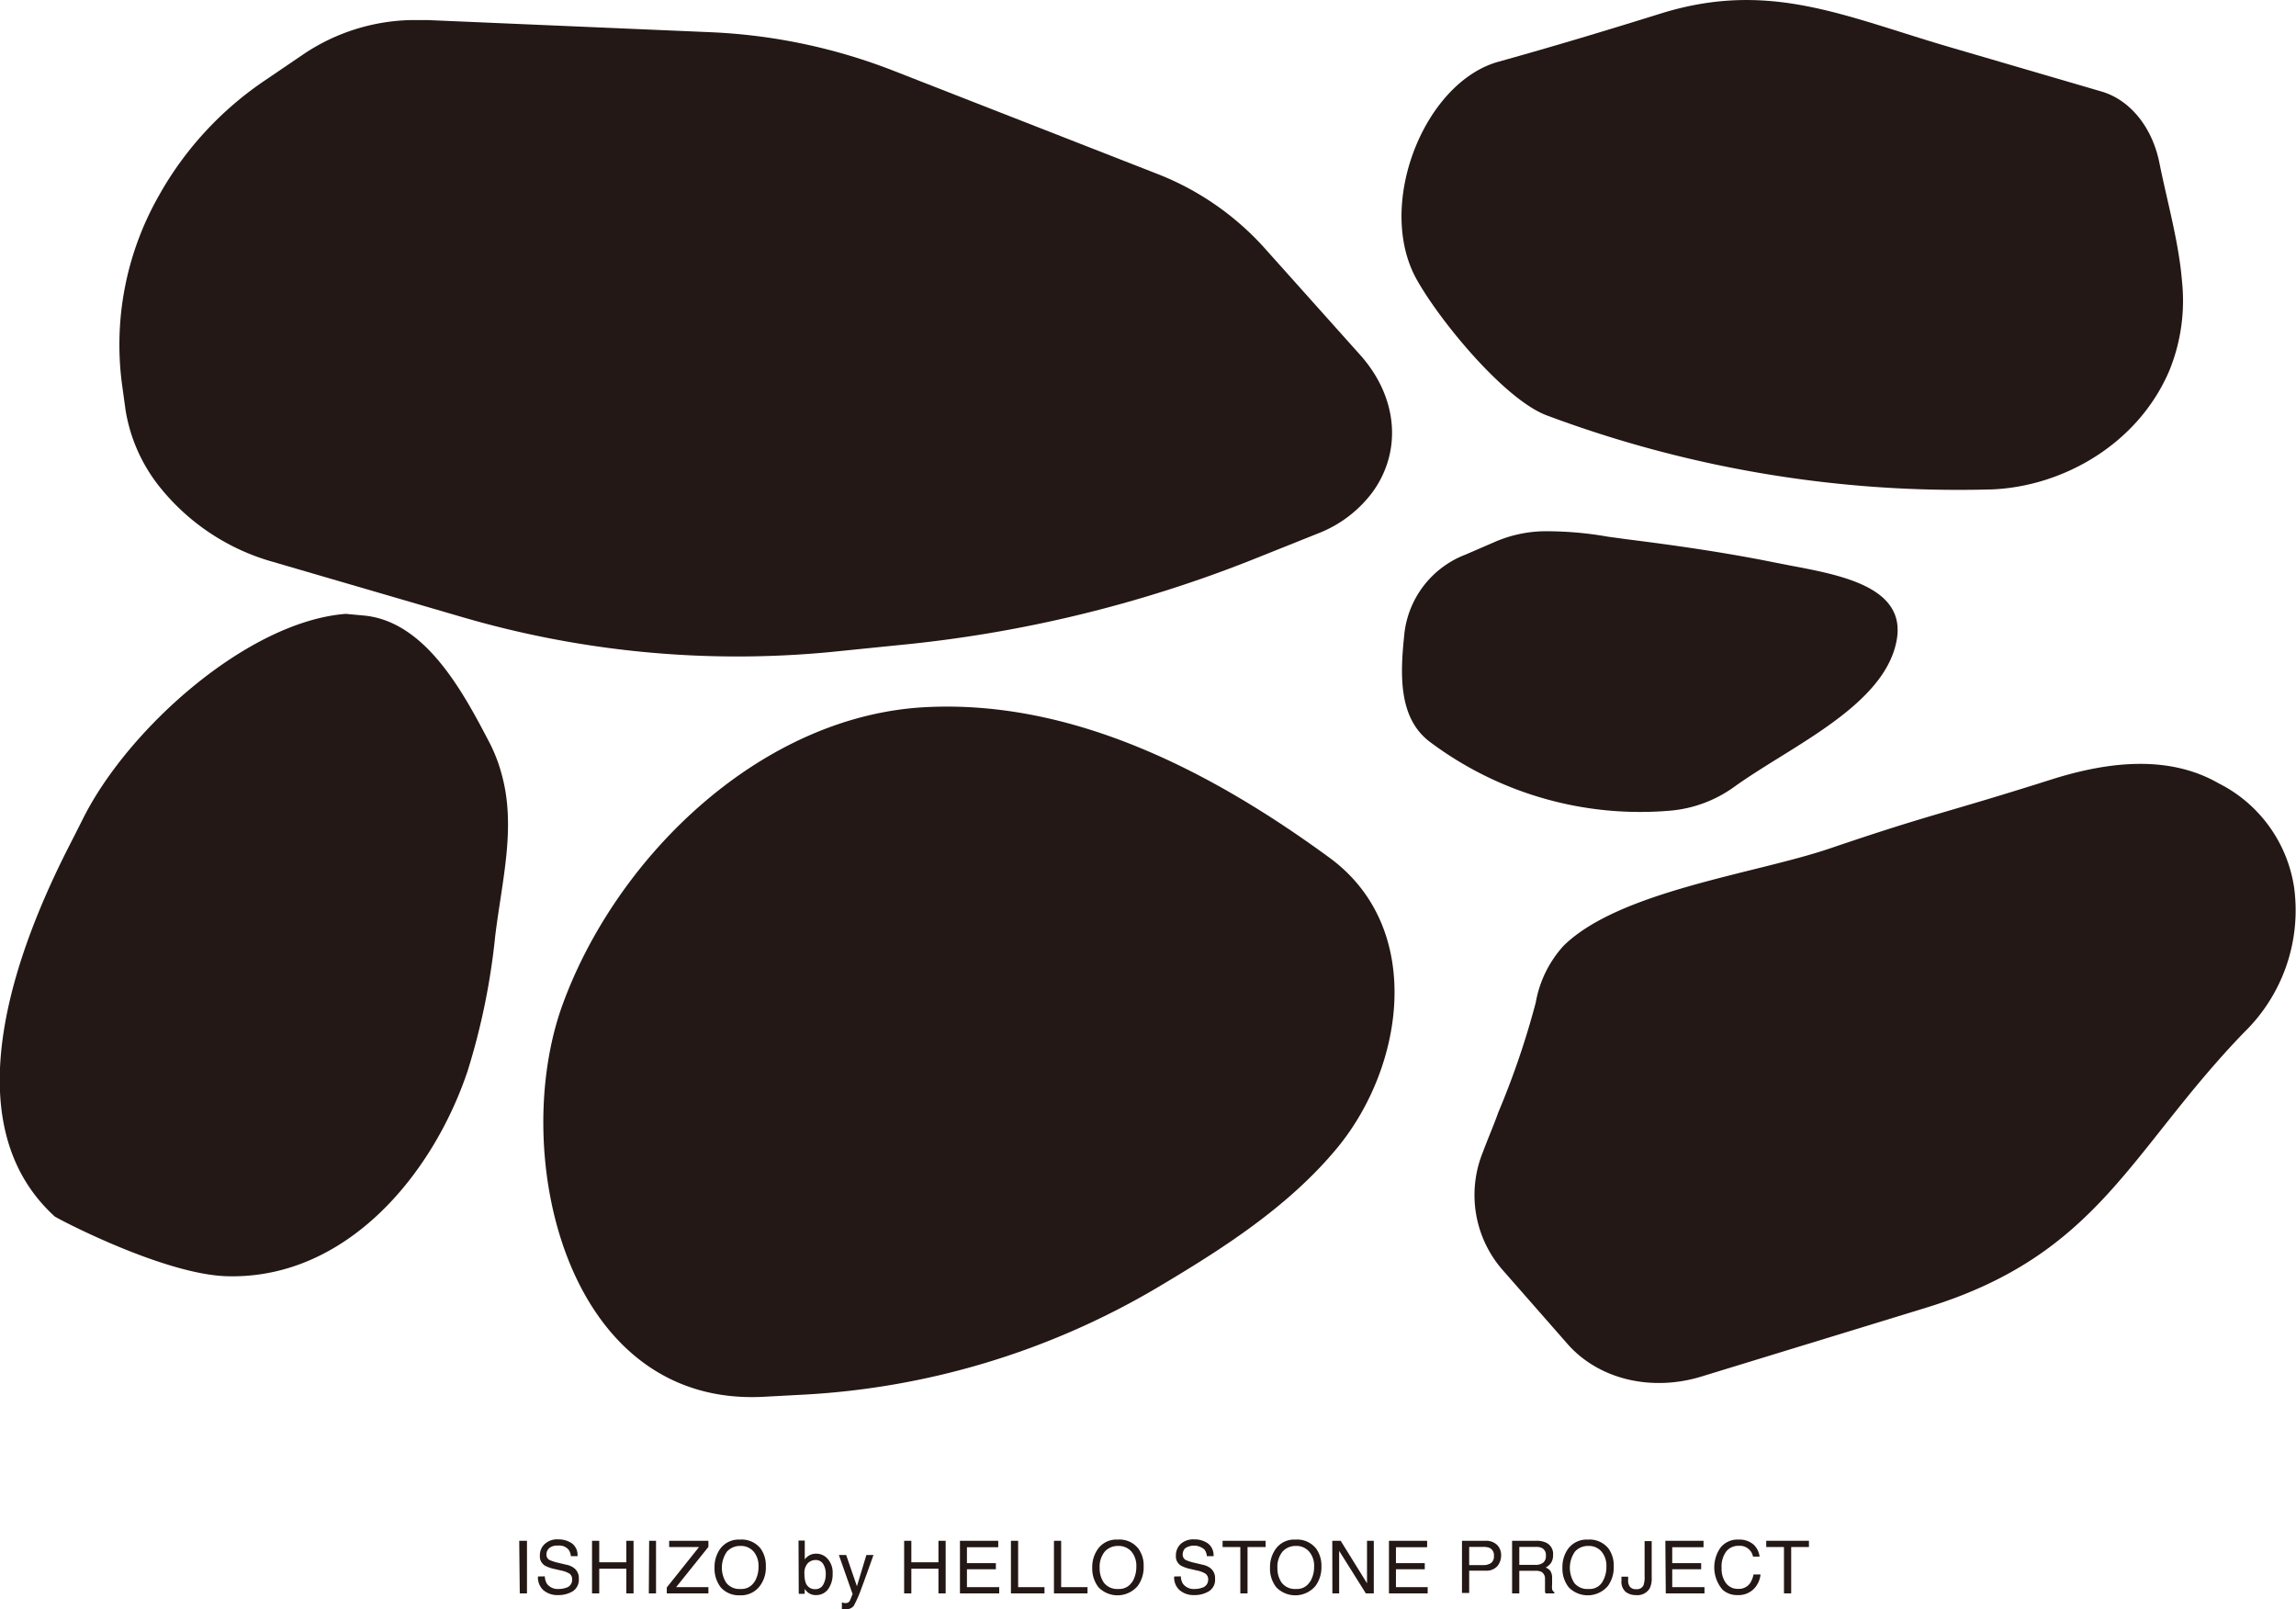 <svg xmlns="http://www.w3.org/2000/svg" viewBox="0 0 213.49 149.63">
  <title>logo</title>
  <g>
    <g>
      <path d="M155.3,75.38a11.91,11.91,0,0,0,5.92-2.19c1.25-.9,2.69-1.8,4.22-2.75,4.67-2.9,10-6.19,10.9-10.81,1-5-5.05-6.14-9.91-7.05L165,52.3c-3.9-.79-8.25-1.47-13.69-2.15l-1.83-.25a32.66,32.66,0,0,0-6-.5,12,12,0,0,0-4.37.94l-2.84,1.23a8.93,8.93,0,0,0-5.71,7.59c-.37,3.59-.52,7.59,2.35,9.79A32.58,32.58,0,0,0,155.3,75.38Z" style="fill: #231815"/>
      <path d="M202.89,26.15c-.3-3.67-1.37-7.36-2.1-11-.66-3.31-2.72-5.86-5.38-6.64L181.22,4.36c-9.77-2.86-16.71-6.22-26.74-3.12-5,1.56-10.07,3.09-15.15,4.5-6.94,1.93-11.45,13.36-7.6,20.25,2.16,3.86,8.08,11.05,12,12.6a109.16,109.16,0,0,0,41.36,6.92h.08c6.68-.26,13.67-4.25,16.56-11.09A17.24,17.24,0,0,0,202.89,26.15Z" style="fill: #231815"/>
      <path d="M11.67,38.1a15.35,15.35,0,0,0,3,6.95,20.6,20.6,0,0,0,10.69,7.19l17.55,5.12a91.19,91.19,0,0,0,34.21,3.28L83.43,60a120.22,120.22,0,0,0,33.13-8l6-2.4a11.48,11.48,0,0,0,5.08-3.86c2.77-3.85,2.31-8.86-1.18-12.75l-9-10.06a26.2,26.2,0,0,0-9.9-6.78L83.24,6.64A53,53,0,0,0,66.18,3L39.85,1.87c-.6,0-1.18,0-1.77,0a18.61,18.61,0,0,0-9.71,3.07L24.69,7.44A31.43,31.43,0,0,0,15,17.79l-.19.34a28,28,0,0,0-3.41,18Z" style="fill: #231815"/>
      <path d="M46.05,87a63.51,63.51,0,0,1-2.57,12.59c-3.25,9.68-11.32,19.4-22.4,19.08-5.81-.17-15.48-5.22-16-5.56l-.2-.19c-9.36-8.83-3.32-24.78,1.65-34.45.39-.77.8-1.57,1.23-2.43C11.93,67.76,23,57.8,32.15,57.08l1.62.15c5.72.49,9.23,7,11.7,11.74a14.56,14.56,0,0,1,1.17,3C48,76.84,46.7,81.75,46.05,87Z" style="fill: #231815"/>
      <path d="M123.6,79.74c-10.69-7.82-23.54-14.59-37.21-14-15.4.62-29,13.75-34.07,27.65-5,13.67.16,37.48,18.7,36.49l3.74-.2a72.22,72.22,0,0,0,32.71-9.87c6.09-3.61,12.3-7.55,16.86-13.06C130.63,99.12,132.49,86.23,123.6,79.74Z" style="fill: #231815"/>
      <path d="M206.83,73.12a13,13,0,0,1,6.48,9.37A15.84,15.84,0,0,1,208.66,96c-10.63,11-13.45,20.65-29.54,25.59L158.2,128c-4.67,1.43-9.54.25-12.42-3l-6.14-7a10.59,10.59,0,0,1-1.76-10.86c.46-1.24,1-2.47,1.44-3.71a76.81,76.81,0,0,0,3.48-10.21,10.54,10.54,0,0,1,2.6-5.29c5.17-5.06,17.67-6.66,24.64-9,9.82-3.34,10.36-3.17,20.68-6.44,5.54-1.76,11.06-2.25,15.58.35Z" style="fill: #231815"/>
    </g>
    <g>
      <path d="M48.28,143.27H49v4.89h-.67Z" style="fill: #231815"/>
      <path d="M50.66,146.58a1.44,1.44,0,0,0,.19.68,1.25,1.25,0,0,0,1.12.49,2,2,0,0,0,.66-.11.75.75,0,0,0,.57-.74.64.64,0,0,0-.24-.57,2.43,2.43,0,0,0-.77-.29l-.65-.15a3.21,3.21,0,0,1-.89-.32,1,1,0,0,1-.45-.92,1.41,1.41,0,0,1,.45-1.08,1.7,1.7,0,0,1,1.25-.43,2.22,2.22,0,0,1,1.28.37,1.36,1.36,0,0,1,.52,1.19h-.62a1.18,1.18,0,0,0-.21-.6,1.13,1.13,0,0,0-1-.38,1.12,1.12,0,0,0-.81.24.79.79,0,0,0-.25.58.56.56,0,0,0,.29.52,4.64,4.64,0,0,0,.86.27l.67.16a1.76,1.76,0,0,1,.74.31,1.16,1.16,0,0,1,.45,1,1.27,1.27,0,0,1-.57,1.17,2.57,2.57,0,0,1-1.34.35,2,2,0,0,1-1.4-.47,1.61,1.61,0,0,1-.49-1.26Z" style="fill: #231815"/>
      <path d="M55.05,143.27h.67v2h2.52v-2h.67v4.89h-.67v-2.29H55.72v2.29h-.67Z" style="fill: #231815"/>
      <path d="M60.36,143.27H61v4.89h-.67Z" style="fill: #231815"/>
      <path d="M62,147.61l3-3.76H62.22v-.58h3.65v.57l-3,3.74h3v.58H62Z" style="fill: #231815"/>
      <path d="M70.73,144a2.7,2.7,0,0,1,.48,1.66,2.84,2.84,0,0,1-.56,1.82,2.19,2.19,0,0,1-1.86.86,2.25,2.25,0,0,1-1.78-.75,2.85,2.85,0,0,1-.57-1.82,2.89,2.89,0,0,1,.49-1.7,2.13,2.13,0,0,1,1.87-.91A2.25,2.25,0,0,1,70.73,144Zm-.59,3.12a2.69,2.69,0,0,0,.39-1.45,2.06,2.06,0,0,0-.45-1.39,1.55,1.55,0,0,0-1.24-.53,1.64,1.64,0,0,0-1.24.52,2.6,2.6,0,0,0-.06,2.92,1.55,1.55,0,0,0,1.33.56A1.38,1.38,0,0,0,70.14,147.09Z" style="fill: #231815"/>
      <path d="M74.25,143.25h.58V145a1.38,1.38,0,0,1,.47-.4,1.32,1.32,0,0,1,.6-.13A1.39,1.39,0,0,1,77,145a1.92,1.92,0,0,1,.42,1.35,2.37,2.37,0,0,1-.41,1.41,1.36,1.36,0,0,1-1.14.56,1.15,1.15,0,0,1-.69-.2,1.82,1.82,0,0,1-.36-.37v.45h-.55Zm2.29,4.11a1.93,1.93,0,0,0,.24-1,1.65,1.65,0,0,0-.24-.93.79.79,0,0,0-.71-.37,1,1,0,0,0-.72.3,1.33,1.33,0,0,0-.31,1,2.37,2.37,0,0,0,.12.82.89.89,0,0,0,.89.59A.81.81,0,0,0,76.54,147.36Z" style="fill: #231815"/>
      <path d="M80.56,144.59h.66l-.56,1.57c-.22.61-.4,1.11-.55,1.5a11,11,0,0,1-.73,1.67.86.86,0,0,1-.74.3h-.19l-.17,0V149l.23.06h.12a.38.38,0,0,0,.24-.06.44.44,0,0,0,.14-.13l.12-.28q.09-.24.15-.36L78,144.59h.68l1,2.91Z" style="fill: #231815"/>
      <path d="M84.07,143.27h.67v2h2.52v-2h.67v4.89h-.67v-2.29H84.74v2.29h-.67Z" style="fill: #231815"/>
      <path d="M89.26,143.27h3.56v.6H89.91v1.48H92.6v.57H89.91v1.66h3v.58H89.26Z" style="fill: #231815"/>
      <path d="M94,143.27h.67v4.31h2.45v.58H94Z" style="fill: #231815"/>
      <path d="M98,143.27h.67v4.31h2.45v.58H98Z" style="fill: #231815"/>
      <path d="M105.85,144a2.64,2.64,0,0,1,.49,1.66,2.9,2.9,0,0,1-.56,1.82,2.46,2.46,0,0,1-3.64.11,2.85,2.85,0,0,1-.58-1.82,2.89,2.89,0,0,1,.5-1.7,2.11,2.11,0,0,1,1.87-.91A2.22,2.22,0,0,1,105.85,144Zm-.58,3.12a2.69,2.69,0,0,0,.39-1.45,2.06,2.06,0,0,0-.45-1.39,1.57,1.57,0,0,0-1.24-.53,1.63,1.63,0,0,0-1.24.52,2.22,2.22,0,0,0-.48,1.54,2.3,2.3,0,0,0,.41,1.38,1.57,1.57,0,0,0,1.34.56A1.4,1.4,0,0,0,105.27,147.09Z" style="fill: #231815"/>
      <path d="M109.8,146.58a1.33,1.33,0,0,0,.19.68,1.24,1.24,0,0,0,1.12.49,1.88,1.88,0,0,0,.65-.11.76.76,0,0,0,.58-.74.65.65,0,0,0-.25-.57,2.34,2.34,0,0,0-.77-.29l-.64-.15a3.21,3.21,0,0,1-.89-.32,1,1,0,0,1-.45-.92,1.44,1.44,0,0,1,.44-1.08,1.74,1.74,0,0,1,1.26-.43,2.17,2.17,0,0,1,1.27.37,1.37,1.37,0,0,1,.53,1.19h-.62a1.28,1.28,0,0,0-.21-.6,1.48,1.48,0,0,0-1.8-.14.82.82,0,0,0-.24.58.56.56,0,0,0,.29.52,4.38,4.38,0,0,0,.86.27l.67.16a1.76,1.76,0,0,1,.74.31,1.16,1.16,0,0,1,.45,1,1.25,1.25,0,0,1-.58,1.17,2.55,2.55,0,0,1-1.34.35,2,2,0,0,1-1.39-.47,1.57,1.57,0,0,1-.49-1.26Z" style="fill: #231815"/>
      <path d="M117.68,143.27v.58H116v4.31h-.67v-4.31h-1.65v-.58Z" style="fill: #231815"/>
      <path d="M122.38,144a2.7,2.7,0,0,1,.49,1.66,2.9,2.9,0,0,1-.56,1.82,2.46,2.46,0,0,1-3.64.11,2.8,2.8,0,0,1-.58-1.82,2.89,2.89,0,0,1,.5-1.7,2.11,2.11,0,0,1,1.87-.91A2.25,2.25,0,0,1,122.38,144Zm-.59,3.12a2.61,2.61,0,0,0,.4-1.45,2,2,0,0,0-.46-1.39,1.54,1.54,0,0,0-1.23-.53,1.63,1.63,0,0,0-1.24.52,2.22,2.22,0,0,0-.48,1.54,2.3,2.3,0,0,0,.41,1.38,1.57,1.57,0,0,0,1.34.56A1.37,1.37,0,0,0,121.79,147.09Z" style="fill: #231815"/>
      <path d="M123.88,143.27h.78l2.45,3.95v-3.95h.63v4.89H127l-2.48-3.95v3.95h-.63Z" style="fill: #231815"/>
      <path d="M129.15,143.27h3.55v.6h-2.9v1.48h2.68v.57H129.8v1.66h2.95v.58h-3.6Z" style="fill: #231815"/>
      <path d="M135.94,143.27h2.19a1.49,1.49,0,0,1,1.05.36,1.33,1.33,0,0,1,.4,1,1.56,1.56,0,0,1-.35,1,1.37,1.37,0,0,1-1.1.42h-1.52v2.07h-.67Zm2.58.67a1.44,1.44,0,0,0-.6-.1h-1.31v1.69h1.31a1.25,1.25,0,0,0,.72-.19.76.76,0,0,0,.27-.67A.74.74,0,0,0,138.52,143.94Z" style="fill: #231815"/>
      <path d="M140.6,143.27h2.23a2.13,2.13,0,0,1,.9.16,1.15,1.15,0,0,1,.68,1.16,1.33,1.33,0,0,1-.18.72,1.41,1.41,0,0,1-.51.45,1,1,0,0,1,.43.3,1.15,1.15,0,0,1,.17.62l0,.66a1.81,1.81,0,0,0,0,.41.4.4,0,0,0,.21.3v.11h-.81a.49.49,0,0,1-.06-.16q0-.1,0-.39l0-.81a.71.71,0,0,0-.35-.65,1.37,1.37,0,0,0-.58-.09h-1.46v2.1h-.67Zm2.16,2.24a1.15,1.15,0,0,0,.71-.19.76.76,0,0,0,.27-.67.71.71,0,0,0-.37-.71,1.14,1.14,0,0,0-.53-.1h-1.57v1.67Z" style="fill: #231815"/>
      <path d="M149.57,144a2.7,2.7,0,0,1,.48,1.66,2.9,2.9,0,0,1-.55,1.82,2.46,2.46,0,0,1-3.64.11,2.8,2.8,0,0,1-.58-1.82,2.89,2.89,0,0,1,.49-1.7,2.14,2.14,0,0,1,1.88-.91A2.25,2.25,0,0,1,149.57,144Zm-.59,3.12a2.69,2.69,0,0,0,.39-1.45,2.06,2.06,0,0,0-.45-1.39,1.54,1.54,0,0,0-1.23-.53,1.63,1.63,0,0,0-1.24.52,2.62,2.62,0,0,0-.07,2.92,1.55,1.55,0,0,0,1.33.56A1.38,1.38,0,0,0,149,147.09Z" style="fill: #231815"/>
      <path d="M153.58,146.7a2,2,0,0,1-.19,1,1.33,1.33,0,0,1-1.29.62,1.49,1.49,0,0,1-.94-.3,1.25,1.25,0,0,1-.39-1.06v-.35h.62v.35a.86.86,0,0,0,.18.6.69.69,0,0,0,.56.21.67.67,0,0,0,.69-.37,2.28,2.28,0,0,0,.1-.84v-3.26h.66Z" style="fill: #231815"/>
      <path d="M154.85,143.27h3.55v.6h-2.91v1.48h2.69v.57h-2.69v1.66h3v.58h-3.6Z" style="fill: #231815"/>
      <path d="M163.05,143.62a1.8,1.8,0,0,1,.56,1.12H163a1.24,1.24,0,0,0-1.33-1,1.43,1.43,0,0,0-1.15.51,2.36,2.36,0,0,0-.44,1.56,2.23,2.23,0,0,0,.4,1.39,1.35,1.35,0,0,0,1.17.54,1.25,1.25,0,0,0,1.1-.56,2.35,2.35,0,0,0,.3-.78h.65a2.25,2.25,0,0,1-.57,1.29,2,2,0,0,1-1.56.63,2,2,0,0,1-1.41-.51,3.19,3.19,0,0,1-.19-3.89,2,2,0,0,1,1.69-.76A2,2,0,0,1,163.05,143.62Z" style="fill: #231815"/>
      <path d="M168.2,143.27v.58h-1.65v4.31h-.67v-4.31h-1.65v-.58Z" style="fill: #231815"/>
    </g>
  </g>
</svg>
